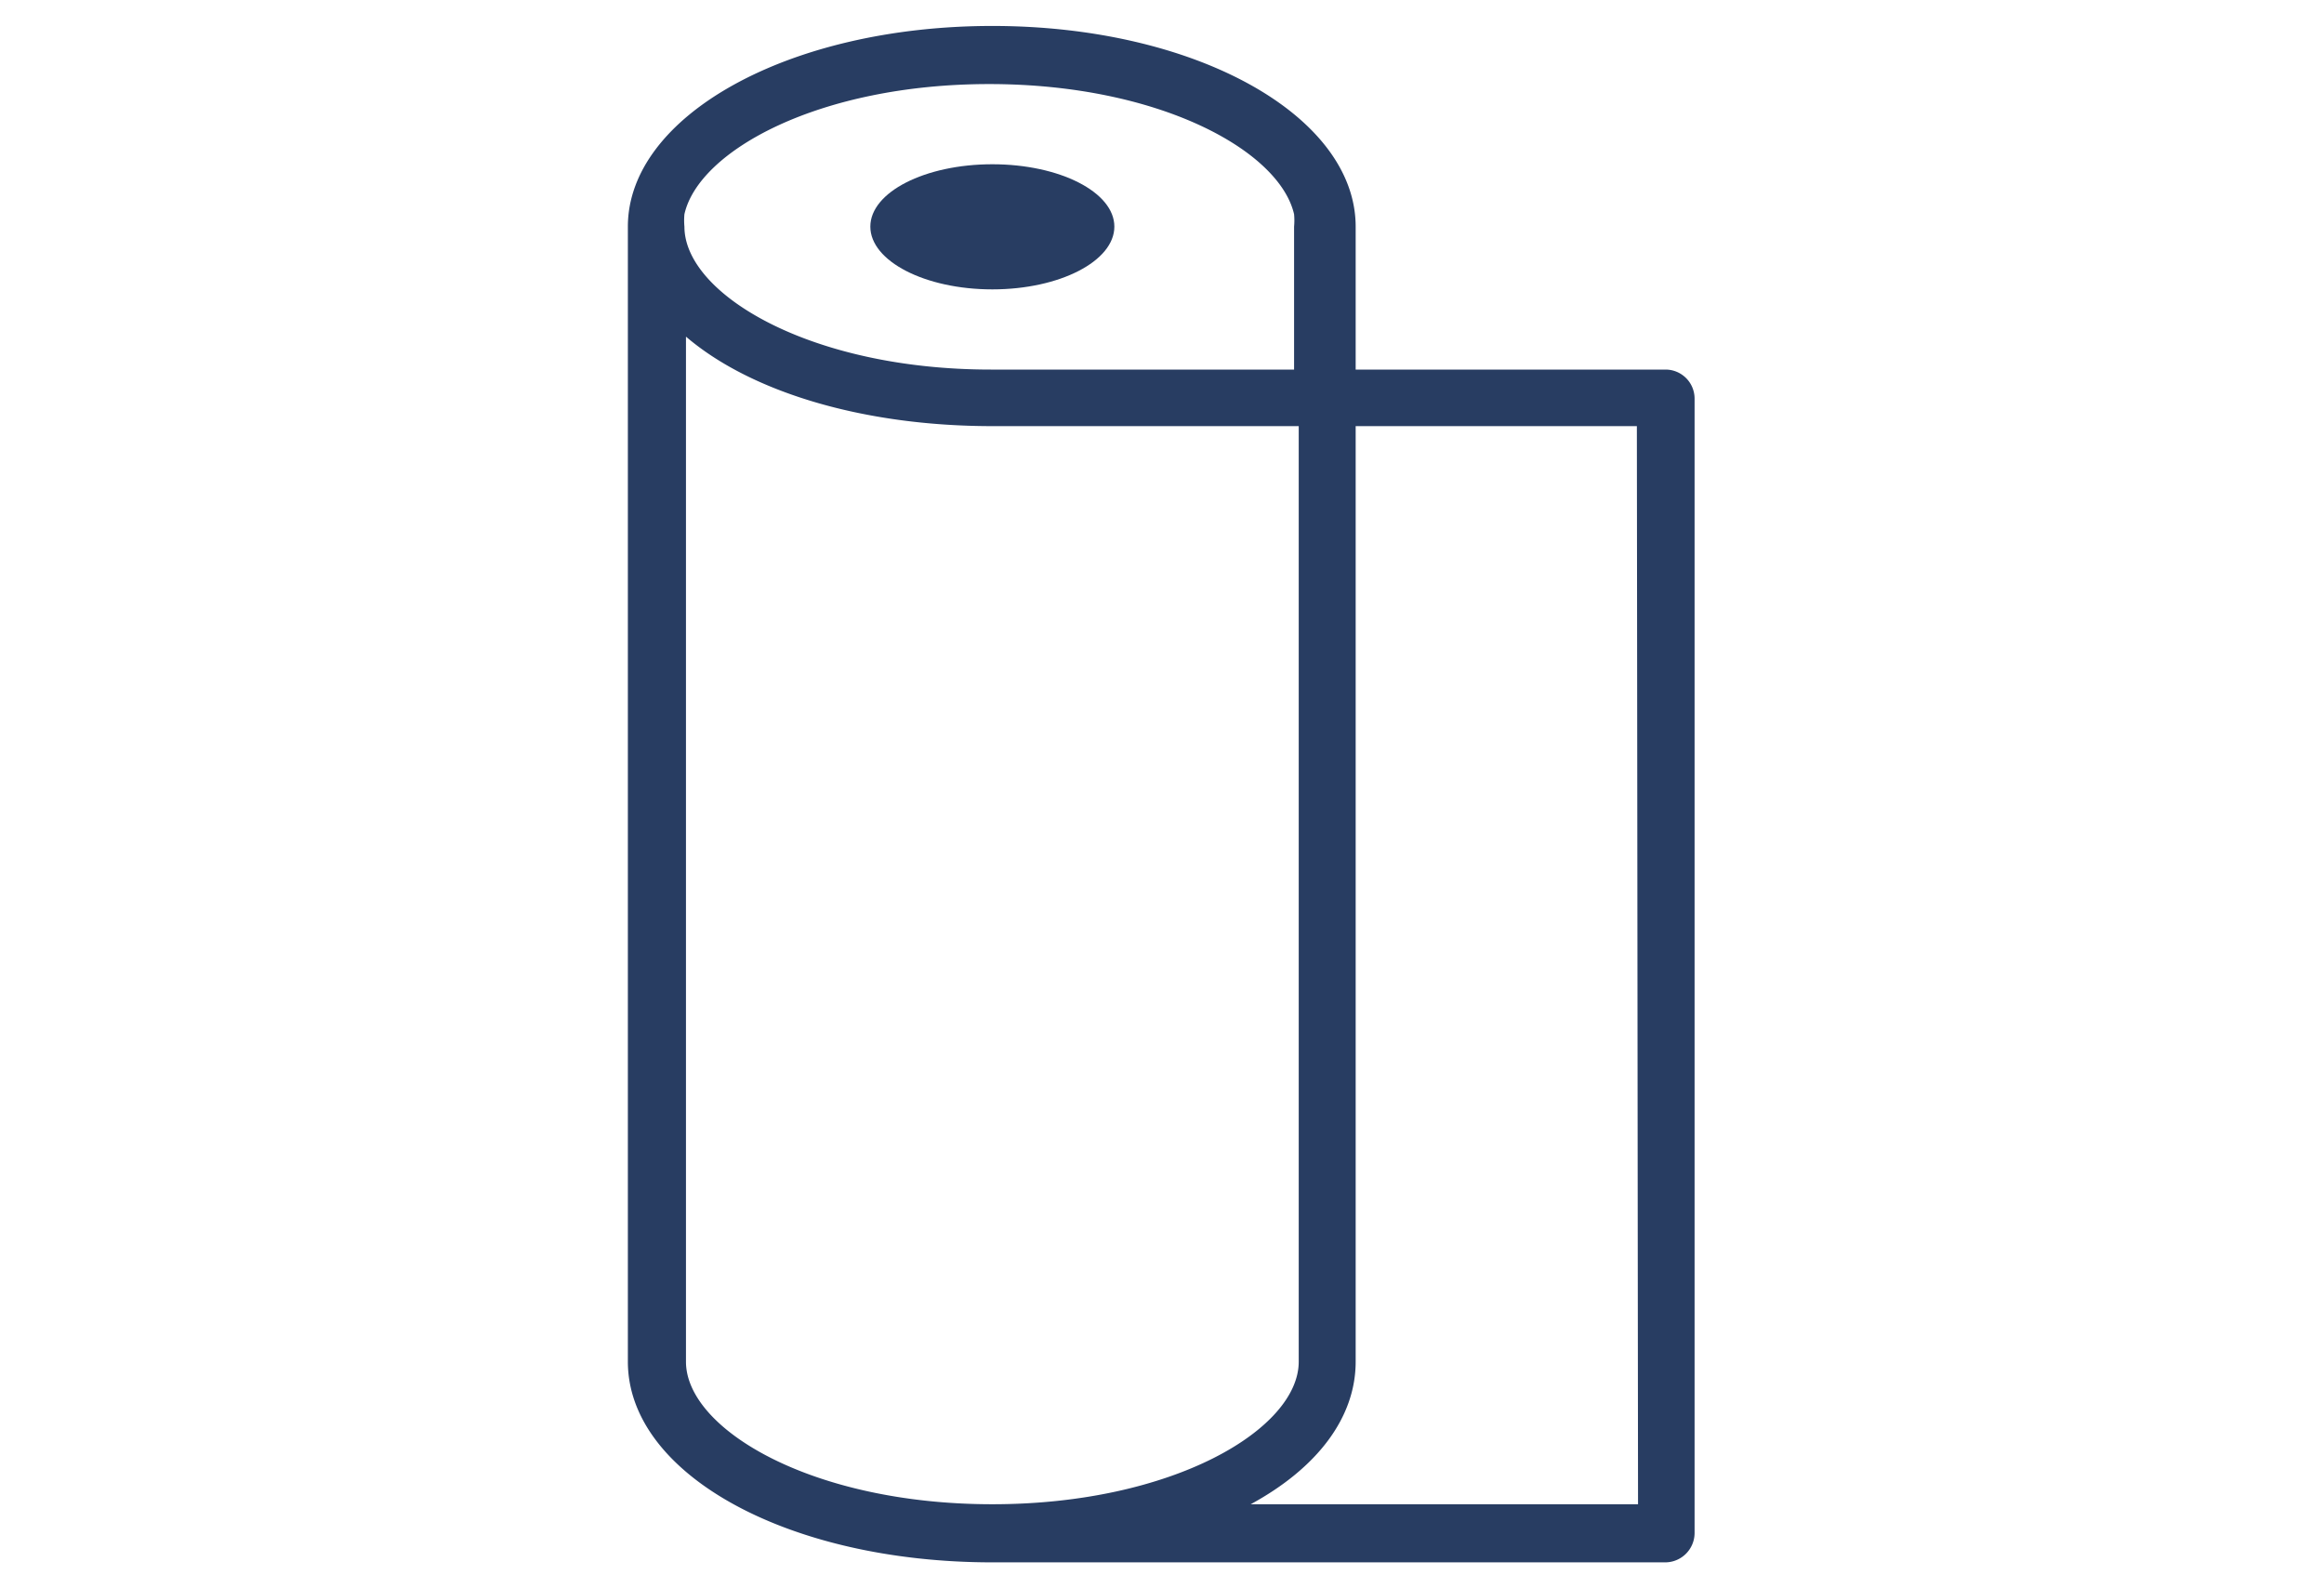 <?xml version="1.0" encoding="UTF-8"?>
<svg xmlns="http://www.w3.org/2000/svg" id="Ebene_1" data-name="Ebene 1" viewBox="0 0 60 41">
  <path d="M25.62,4.24c-1.74,0-3.15.72-3.15,1.61s1.41,1.62,3.15,1.62,3.15-.73,3.15-1.62S27.36,4.24,25.62,4.24Z" style="fill:#283d62"></path>
  <path d="M43,9.54H35V5.85C35,3,30.89.67,25.62.67S16.21,3,16.21,5.85v29.3c0,2.9,4.13,5.18,9.41,5.18H43a.76.76,0,0,0,.75-.75V10.29A.75.75,0,0,0,43,9.54Zm-17.42,0c-4.66,0-7.91-1.95-7.91-3.69a1.75,1.75,0,0,1,0-.32c.37-1.65,3.5-3.36,7.87-3.36s7.49,1.71,7.87,3.36a1.75,1.75,0,0,1,0,.32V9.54ZM17.71,35.15V8.69C19.37,10.11,22.26,11,25.62,11h7.91V35.15c0,1.74-3.25,3.68-7.91,3.68S17.71,36.89,17.71,35.15Zm24.58,3.68h-10C34,37.9,35,36.6,35,35.15V11h7.26Z" style="fill:#283d62"></path>
</svg>
